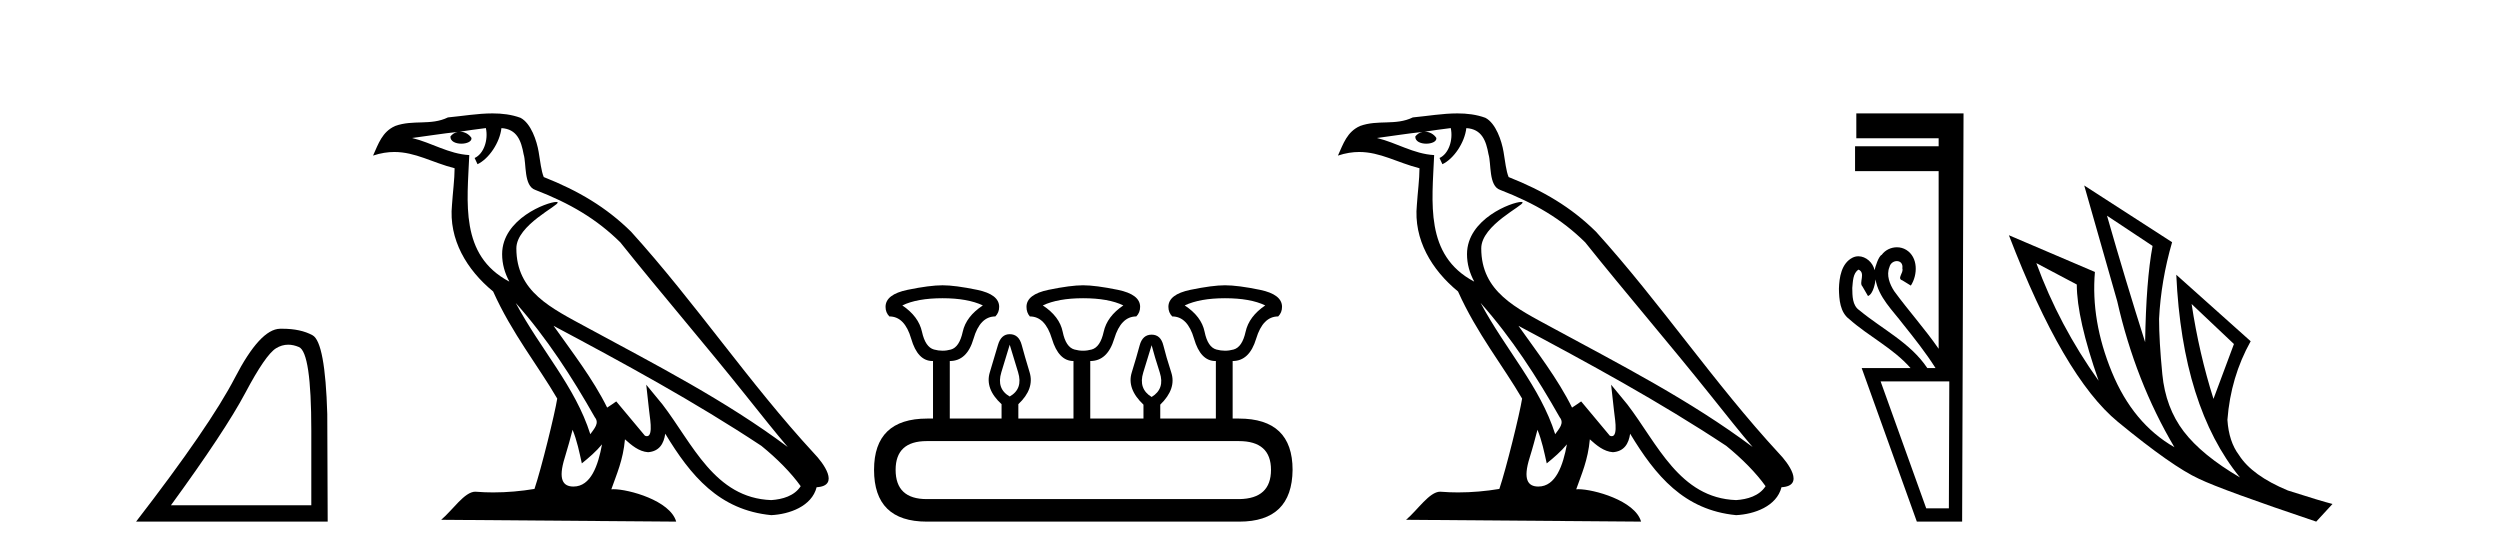 <?xml version='1.0' encoding='UTF-8' standalone='yes'?><svg xmlns='http://www.w3.org/2000/svg' xmlns:xlink='http://www.w3.org/1999/xlink' width='186.0' height='41.0' ><path d='M 21.443 25.645 Q 21.827 25.645 22.239 25.819 Q 23.161 26.21 23.161 32.025 L 23.161 37.59 L 12.719 37.59 Q 16.752 32.056 18.253 29.227 Q 19.753 26.398 20.535 25.913 Q 20.968 25.645 21.443 25.645 ZM 21 24.458 Q 20.917 24.458 20.832 24.459 Q 19.347 24.491 17.487 28.086 Q 15.627 31.681 10.124 38.809 L 24.38 38.809 L 24.349 30.806 Q 24.193 25.46 23.255 24.944 Q 22.37 24.458 21 24.458 Z' style='fill:#000000;stroke:none' /><path d='M 38.37 22.54 L 38.37 22.54 C 40.664 25.118 42.564 28.06 44.257 31.048 C 44.613 31.486 44.212 31.888 43.919 32.305 C 42.803 28.763 40.236 26.03 38.37 22.54 ZM 36.15 9.529 C 36.341 10.422 35.989 11.451 35.312 11.755 L 35.528 12.217 C 36.374 11.815 37.186 10.612 37.307 9.532 C 38.462 9.601 38.777 10.47 38.958 11.479 C 39.174 12.168 38.955 13.841 39.828 14.13 C 42.409 15.129 44.381 16.285 46.151 18.031 C 49.206 21.852 52.399 25.552 55.454 29.376 C 56.641 30.865 57.726 32.228 58.608 33.257 C 53.968 29.789 48.785 27.136 43.699 24.38 C 40.996 22.911 38.417 21.71 38.417 18.477 C 38.417 16.738 41.622 15.281 41.489 15.055 C 41.478 15.035 41.441 15.026 41.382 15.026 C 40.725 15.026 37.358 16.274 37.358 18.907 C 37.358 19.637 37.553 20.313 37.892 20.944 C 37.887 20.944 37.882 20.943 37.877 20.943 C 34.184 18.986 34.77 15.028 34.914 11.538 C 33.379 11.453 32.115 10.616 30.658 10.267 C 31.788 10.121 32.915 9.933 34.048 9.816 L 34.048 9.816 C 33.835 9.858 33.641 9.982 33.511 10.154 C 33.493 10.526 33.914 10.69 34.324 10.69 C 34.724 10.69 35.114 10.534 35.077 10.264 C 34.896 9.982 34.566 9.799 34.228 9.799 C 34.218 9.799 34.209 9.799 34.199 9.799 C 34.762 9.719 35.513 9.599 36.15 9.529 ZM 42.6 31.976 C 42.931 32.78 43.102 33.632 43.289 34.476 C 43.827 34.04 44.349 33.593 44.79 33.06 L 44.79 33.06 C 44.503 34.623 43.966 36.199 42.665 36.199 C 41.877 36.199 41.512 35.667 42.017 34.054 C 42.255 33.293 42.445 32.566 42.6 31.976 ZM 41.186 24.242 L 41.186 24.242 C 46.452 27.047 51.666 29.879 56.646 33.171 C 57.819 34.122 58.864 35.181 59.572 36.172 C 59.103 36.901 58.209 37.152 57.383 37.207 C 53.168 37.06 51.518 32.996 49.291 30.093 L 48.08 28.622 L 48.289 30.507 C 48.303 30.846 48.651 32.452 48.133 32.452 C 48.088 32.452 48.038 32.44 47.981 32.415 L 45.85 29.865 C 45.622 30.015 45.408 30.186 45.173 30.325 C 44.116 28.187 42.569 26.196 41.186 24.242 ZM 36.641 8.437 C 35.535 8.437 34.401 8.636 33.326 8.736 C 32.044 9.361 30.745 8.884 29.4 9.373 C 28.429 9.809 28.157 10.693 27.755 11.576 C 28.327 11.386 28.848 11.308 29.339 11.308 C 30.906 11.308 32.167 12.097 33.823 12.518 C 33.82 13.349 33.69 14.292 33.628 15.242 C 33.371 17.816 34.728 20.076 36.689 21.685 C 38.094 24.814 40.039 27.214 41.458 29.655 C 41.288 30.752 40.268 34.89 39.765 36.376 C 38.779 36.542 37.727 36.636 36.693 36.636 C 36.275 36.636 35.861 36.62 35.454 36.588 C 35.423 36.584 35.391 36.582 35.36 36.582 C 34.562 36.582 33.685 37.945 32.824 38.673 L 50.309 38.809 C 49.863 37.233 46.756 36.397 45.652 36.397 C 45.589 36.397 45.532 36.399 45.483 36.405 C 45.872 35.29 46.358 34.243 46.497 32.686 C 46.984 33.123 47.532 33.595 48.215 33.644 C 49.05 33.582 49.389 33.011 49.495 32.267 C 51.387 35.396 53.502 37.951 57.383 38.327 C 58.724 38.261 60.395 37.675 60.757 36.25 C 62.536 36.149 61.231 34.416 60.571 33.737 C 55.731 28.498 51.735 22.517 46.952 17.238 C 45.11 15.421 43.03 14.192 40.455 13.173 C 40.263 12.702 40.2 12.032 40.075 11.295 C 39.939 10.491 39.51 9.174 38.726 8.765 C 38.058 8.519 37.355 8.437 36.641 8.437 Z' style='fill:#000000;stroke:none' /><path d='M 70.129 22.188 Q 71.984 22.188 73.125 22.723 Q 71.877 23.543 71.627 24.684 Q 71.378 25.826 70.753 26.004 Q 70.441 26.093 70.125 26.093 Q 69.808 26.093 69.487 26.004 Q 68.845 25.826 68.595 24.684 Q 68.346 23.543 67.133 22.723 Q 68.239 22.188 70.129 22.188 ZM 80.58 22.188 Q 82.471 22.188 83.576 22.723 Q 82.364 23.543 82.114 24.684 Q 81.864 25.826 81.222 26.004 Q 80.901 26.093 80.58 26.093 Q 80.259 26.093 79.938 26.004 Q 79.296 25.826 79.064 24.684 Q 78.832 23.543 77.584 22.723 Q 78.725 22.188 80.58 22.188 ZM 91.138 22.188 Q 93.029 22.188 94.134 22.723 Q 92.922 23.543 92.672 24.684 Q 92.422 25.826 91.78 26.004 Q 91.459 26.093 91.138 26.093 Q 90.817 26.093 90.496 26.004 Q 89.854 25.826 89.622 24.684 Q 89.39 23.543 88.142 22.723 Q 89.283 22.188 91.138 22.188 ZM 75.123 25.648 Q 75.373 26.468 75.747 27.698 Q 76.122 28.929 75.123 29.5 Q 74.124 28.929 74.499 27.698 Q 74.873 26.468 75.123 25.648 ZM 85.681 25.683 Q 85.895 26.504 86.287 27.716 Q 86.68 28.929 85.681 29.535 Q 84.682 28.929 85.057 27.716 Q 85.431 26.504 85.681 25.683 ZM 92.173 32.817 Q 94.562 32.817 94.562 34.957 Q 94.562 37.097 92.208 37.133 L 68.952 37.133 Q 66.634 37.133 66.634 34.957 Q 66.634 32.817 68.952 32.817 ZM 70.129 21.225 Q 69.166 21.225 67.525 21.563 Q 65.885 21.902 65.885 22.83 Q 65.885 23.258 66.17 23.543 Q 67.311 23.543 67.793 25.202 Q 68.274 26.86 69.38 26.86 L 69.416 26.86 L 69.416 31.141 L 68.988 31.141 Q 65.029 31.141 65.029 34.957 Q 65.029 38.809 68.952 38.809 L 92.208 38.809 Q 96.132 38.809 96.168 34.957 Q 96.168 31.141 92.173 31.141 L 91.709 31.141 L 91.709 26.86 Q 92.957 26.86 93.457 25.202 Q 93.956 23.543 95.097 23.543 Q 95.383 23.258 95.383 22.83 Q 95.383 21.902 93.742 21.563 Q 92.101 21.225 91.138 21.225 Q 90.211 21.225 88.57 21.563 Q 86.929 21.902 86.929 22.83 Q 86.929 23.258 87.215 23.543 Q 88.356 23.543 88.838 25.202 Q 89.319 26.86 90.425 26.86 L 90.46 26.86 L 90.46 31.141 L 86.323 31.141 L 86.323 30.106 Q 87.536 28.929 87.143 27.716 Q 86.751 26.504 86.555 25.701 Q 86.359 24.898 85.681 24.898 Q 85.003 24.898 84.789 25.701 Q 84.575 26.504 84.201 27.716 Q 83.826 28.929 85.074 30.106 L 85.074 31.141 L 81.115 31.141 L 81.115 26.86 Q 82.399 26.86 82.899 25.202 Q 83.398 23.543 84.539 23.543 Q 84.825 23.258 84.825 22.83 Q 84.825 21.902 83.166 21.563 Q 81.508 21.225 80.58 21.225 Q 79.653 21.225 78.012 21.563 Q 76.371 21.902 76.371 22.83 Q 76.371 23.258 76.621 23.543 Q 77.762 23.543 78.262 25.202 Q 78.761 26.86 79.867 26.86 L 79.867 31.141 L 75.765 31.141 L 75.765 30.07 Q 76.978 28.929 76.603 27.698 Q 76.229 26.468 76.015 25.665 Q 75.801 24.863 75.123 24.863 Q 74.481 24.863 74.249 25.665 Q 74.017 26.468 73.643 27.698 Q 73.268 28.929 74.516 30.07 L 74.516 31.141 L 70.664 31.141 L 70.664 26.86 Q 71.948 26.86 72.43 25.202 Q 72.911 23.543 74.053 23.543 Q 74.338 23.258 74.338 22.83 Q 74.338 21.902 72.697 21.563 Q 71.057 21.225 70.129 21.225 Z' style='fill:#000000;stroke:none' /><path d='M 110.158 22.54 L 110.158 22.54 C 112.452 25.118 114.351 28.06 116.044 31.048 C 116.4 31.486 116 31.888 115.706 32.305 C 114.591 28.763 112.023 26.03 110.158 22.54 ZM 107.937 9.529 C 108.128 10.422 107.776 11.451 107.099 11.755 L 107.316 12.217 C 108.161 11.815 108.974 10.612 109.095 9.532 C 110.249 9.601 110.565 10.47 110.745 11.479 C 110.962 12.168 110.742 13.841 111.616 14.13 C 114.196 15.129 116.168 16.285 117.939 18.031 C 120.994 21.852 124.186 25.552 127.241 29.376 C 128.428 30.865 129.513 32.228 130.395 33.257 C 125.756 29.789 120.572 27.136 115.486 24.38 C 112.783 22.911 110.205 21.71 110.205 18.477 C 110.205 16.738 113.409 15.281 113.277 15.055 C 113.265 15.035 113.228 15.026 113.17 15.026 C 112.512 15.026 109.145 16.274 109.145 18.907 C 109.145 19.637 109.34 20.313 109.68 20.944 C 109.674 20.944 109.669 20.943 109.664 20.943 C 105.971 18.986 106.558 15.028 106.701 11.538 C 105.166 11.453 103.902 10.616 102.445 10.267 C 103.575 10.121 104.702 9.933 105.835 9.816 L 105.835 9.816 C 105.623 9.858 105.428 9.982 105.299 10.154 C 105.28 10.526 105.701 10.69 106.111 10.69 C 106.511 10.69 106.902 10.534 106.864 10.264 C 106.683 9.982 106.353 9.799 106.015 9.799 C 106.006 9.799 105.996 9.799 105.986 9.799 C 106.55 9.719 107.3 9.599 107.937 9.529 ZM 114.387 31.976 C 114.718 32.78 114.889 33.632 115.077 34.476 C 115.615 34.04 116.136 33.593 116.578 33.06 L 116.578 33.06 C 116.29 34.623 115.753 36.199 114.452 36.199 C 113.664 36.199 113.299 35.667 113.805 34.054 C 114.043 33.293 114.232 32.566 114.387 31.976 ZM 112.973 24.242 L 112.973 24.242 C 118.239 27.047 123.453 29.879 128.433 33.171 C 129.606 34.122 130.651 35.181 131.359 36.172 C 130.89 36.901 129.996 37.152 129.17 37.207 C 124.955 37.06 123.305 32.996 121.078 30.093 L 119.867 28.622 L 120.076 30.507 C 120.09 30.846 120.438 32.452 119.92 32.452 C 119.876 32.452 119.825 32.44 119.768 32.415 L 117.638 29.865 C 117.41 30.015 117.195 30.186 116.96 30.325 C 115.903 28.187 114.357 26.196 112.973 24.242 ZM 108.429 8.437 C 107.322 8.437 106.188 8.636 105.113 8.736 C 103.831 9.361 102.532 8.884 101.188 9.373 C 100.216 9.809 99.944 10.693 99.542 11.576 C 100.115 11.386 100.636 11.308 101.126 11.308 C 102.693 11.308 103.954 12.097 105.61 12.518 C 105.608 13.349 105.477 14.292 105.415 15.242 C 105.158 17.816 106.515 20.076 108.477 21.685 C 109.882 24.814 111.826 27.214 113.245 29.655 C 113.076 30.752 112.055 34.89 111.552 36.376 C 110.567 36.542 109.514 36.636 108.48 36.636 C 108.062 36.636 107.648 36.62 107.242 36.588 C 107.21 36.584 107.179 36.582 107.147 36.582 C 106.349 36.582 105.472 37.945 104.612 38.673 L 122.096 38.809 C 121.65 37.233 118.543 36.397 117.439 36.397 C 117.376 36.397 117.319 36.399 117.27 36.405 C 117.66 35.29 118.145 34.243 118.284 32.686 C 118.772 33.123 119.319 33.595 120.002 33.644 C 120.837 33.582 121.176 33.011 121.282 32.267 C 123.174 35.396 125.29 37.951 129.17 38.327 C 130.511 38.261 132.182 37.675 132.544 36.25 C 134.323 36.149 133.019 34.416 132.358 33.737 C 127.518 28.498 123.523 22.517 118.74 17.238 C 116.898 15.421 114.818 14.192 112.242 13.173 C 112.05 12.702 111.987 12.032 111.863 11.295 C 111.727 10.491 111.298 9.174 110.513 8.765 C 109.845 8.519 109.142 8.437 108.429 8.437 Z' style='fill:#000000;stroke:none' /><path d='M 138.277 20.059 C 138.827 20.308 138.282 21.04 138.562 21.306 C 138.701 21.545 138.84 21.785 138.979 22.025 C 139.385 21.866 139.523 20.996 139.54 20.789 L 139.54 20.789 C 139.766 22.125 140.81 23.087 141.592 24.123 C 142.437 25.177 143.277 26.24 144.002 27.382 L 143.39 27.382 C 142.133 25.499 140.039 24.495 138.341 23.086 C 137.805 22.73 137.819 22.003 137.809 21.427 C 137.856 20.966 137.848 20.316 138.277 20.059 ZM 145.028 28.374 C 145.017 31.522 145.006 34.67 144.996 37.818 L 143.31 37.818 C 142.179 34.67 141.048 31.522 139.917 28.374 ZM 138.11 8.437 C 138.11 9.054 138.11 9.67 138.11 10.287 L 144.235 10.287 C 144.235 10.486 144.235 10.685 144.235 10.884 L 138.016 10.884 C 138.016 11.501 138.016 12.118 138.016 12.734 L 144.235 12.734 C 144.235 17.139 144.235 21.544 144.235 25.949 C 143.208 24.463 141.993 23.119 140.929 21.662 C 140.594 21.15 140.328 20.467 140.575 19.871 C 140.643 19.579 140.895 19.425 141.124 19.425 C 141.371 19.425 141.592 19.602 141.535 19.973 C 141.647 20.302 141.101 20.725 141.54 20.862 C 141.749 20.99 141.958 21.119 142.167 21.248 C 142.687 20.446 142.717 19.14 141.823 18.589 C 141.611 18.459 141.37 18.397 141.129 18.397 C 140.696 18.397 140.264 18.597 140 18.959 C 139.758 19.07 139.525 19.851 139.466 20.101 L 139.466 20.101 C 139.466 20.101 139.466 20.101 139.466 20.101 L 139.466 20.101 C 139.466 20.101 139.466 20.101 139.466 20.101 L 139.466 20.101 C 139.353 19.543 138.826 19.067 138.265 19.067 C 138.122 19.067 137.978 19.098 137.837 19.166 C 136.998 19.588 136.84 20.638 136.816 21.484 C 136.831 22.28 136.894 23.235 137.594 23.751 C 139.048 25.039 140.851 25.909 142.143 27.382 L 138.509 27.382 C 139.878 31.191 141.245 35 142.613 38.809 L 145.983 38.809 C 146.018 28.685 146.052 18.561 146.087 8.437 Z' style='fill:#000000;stroke:none' /><path d='M 156.761 16.048 L 160.151 18.297 Q 159.667 20.891 159.598 25.457 Q 158.145 20.891 156.761 16.048 ZM 151.503 19.576 L 154.513 21.168 Q 154.513 23.693 156.138 28.328 Q 153.198 24.212 151.503 19.576 ZM 163.057 22.62 L 166.205 25.595 L 164.683 29.677 Q 163.61 26.287 163.057 22.62 ZM 155.066 13.8 L 157.522 22.413 Q 158.871 28.363 161.777 33.275 Q 158.698 31.51 157.124 27.688 Q 155.55 23.866 155.862 20.234 L 149.462 17.501 Q 153.509 28.051 157.574 31.389 Q 161.638 34.728 163.61 35.627 Q 165.34 36.457 172.327 38.809 L 173.538 37.495 Q 172.708 37.287 170.217 36.492 Q 167.554 35.385 166.585 33.863 Q 165.824 32.86 165.72 31.234 Q 165.962 28.051 167.45 25.388 L 161.915 20.441 L 161.915 20.441 Q 162.365 30.265 166.654 35.523 Q 163.818 33.863 162.469 32.099 Q 161.12 30.334 160.877 27.844 Q 160.635 25.353 160.635 23.727 Q 160.774 20.891 161.604 18.02 L 155.066 13.8 Z' style='fill:#000000;stroke:none' /></svg>